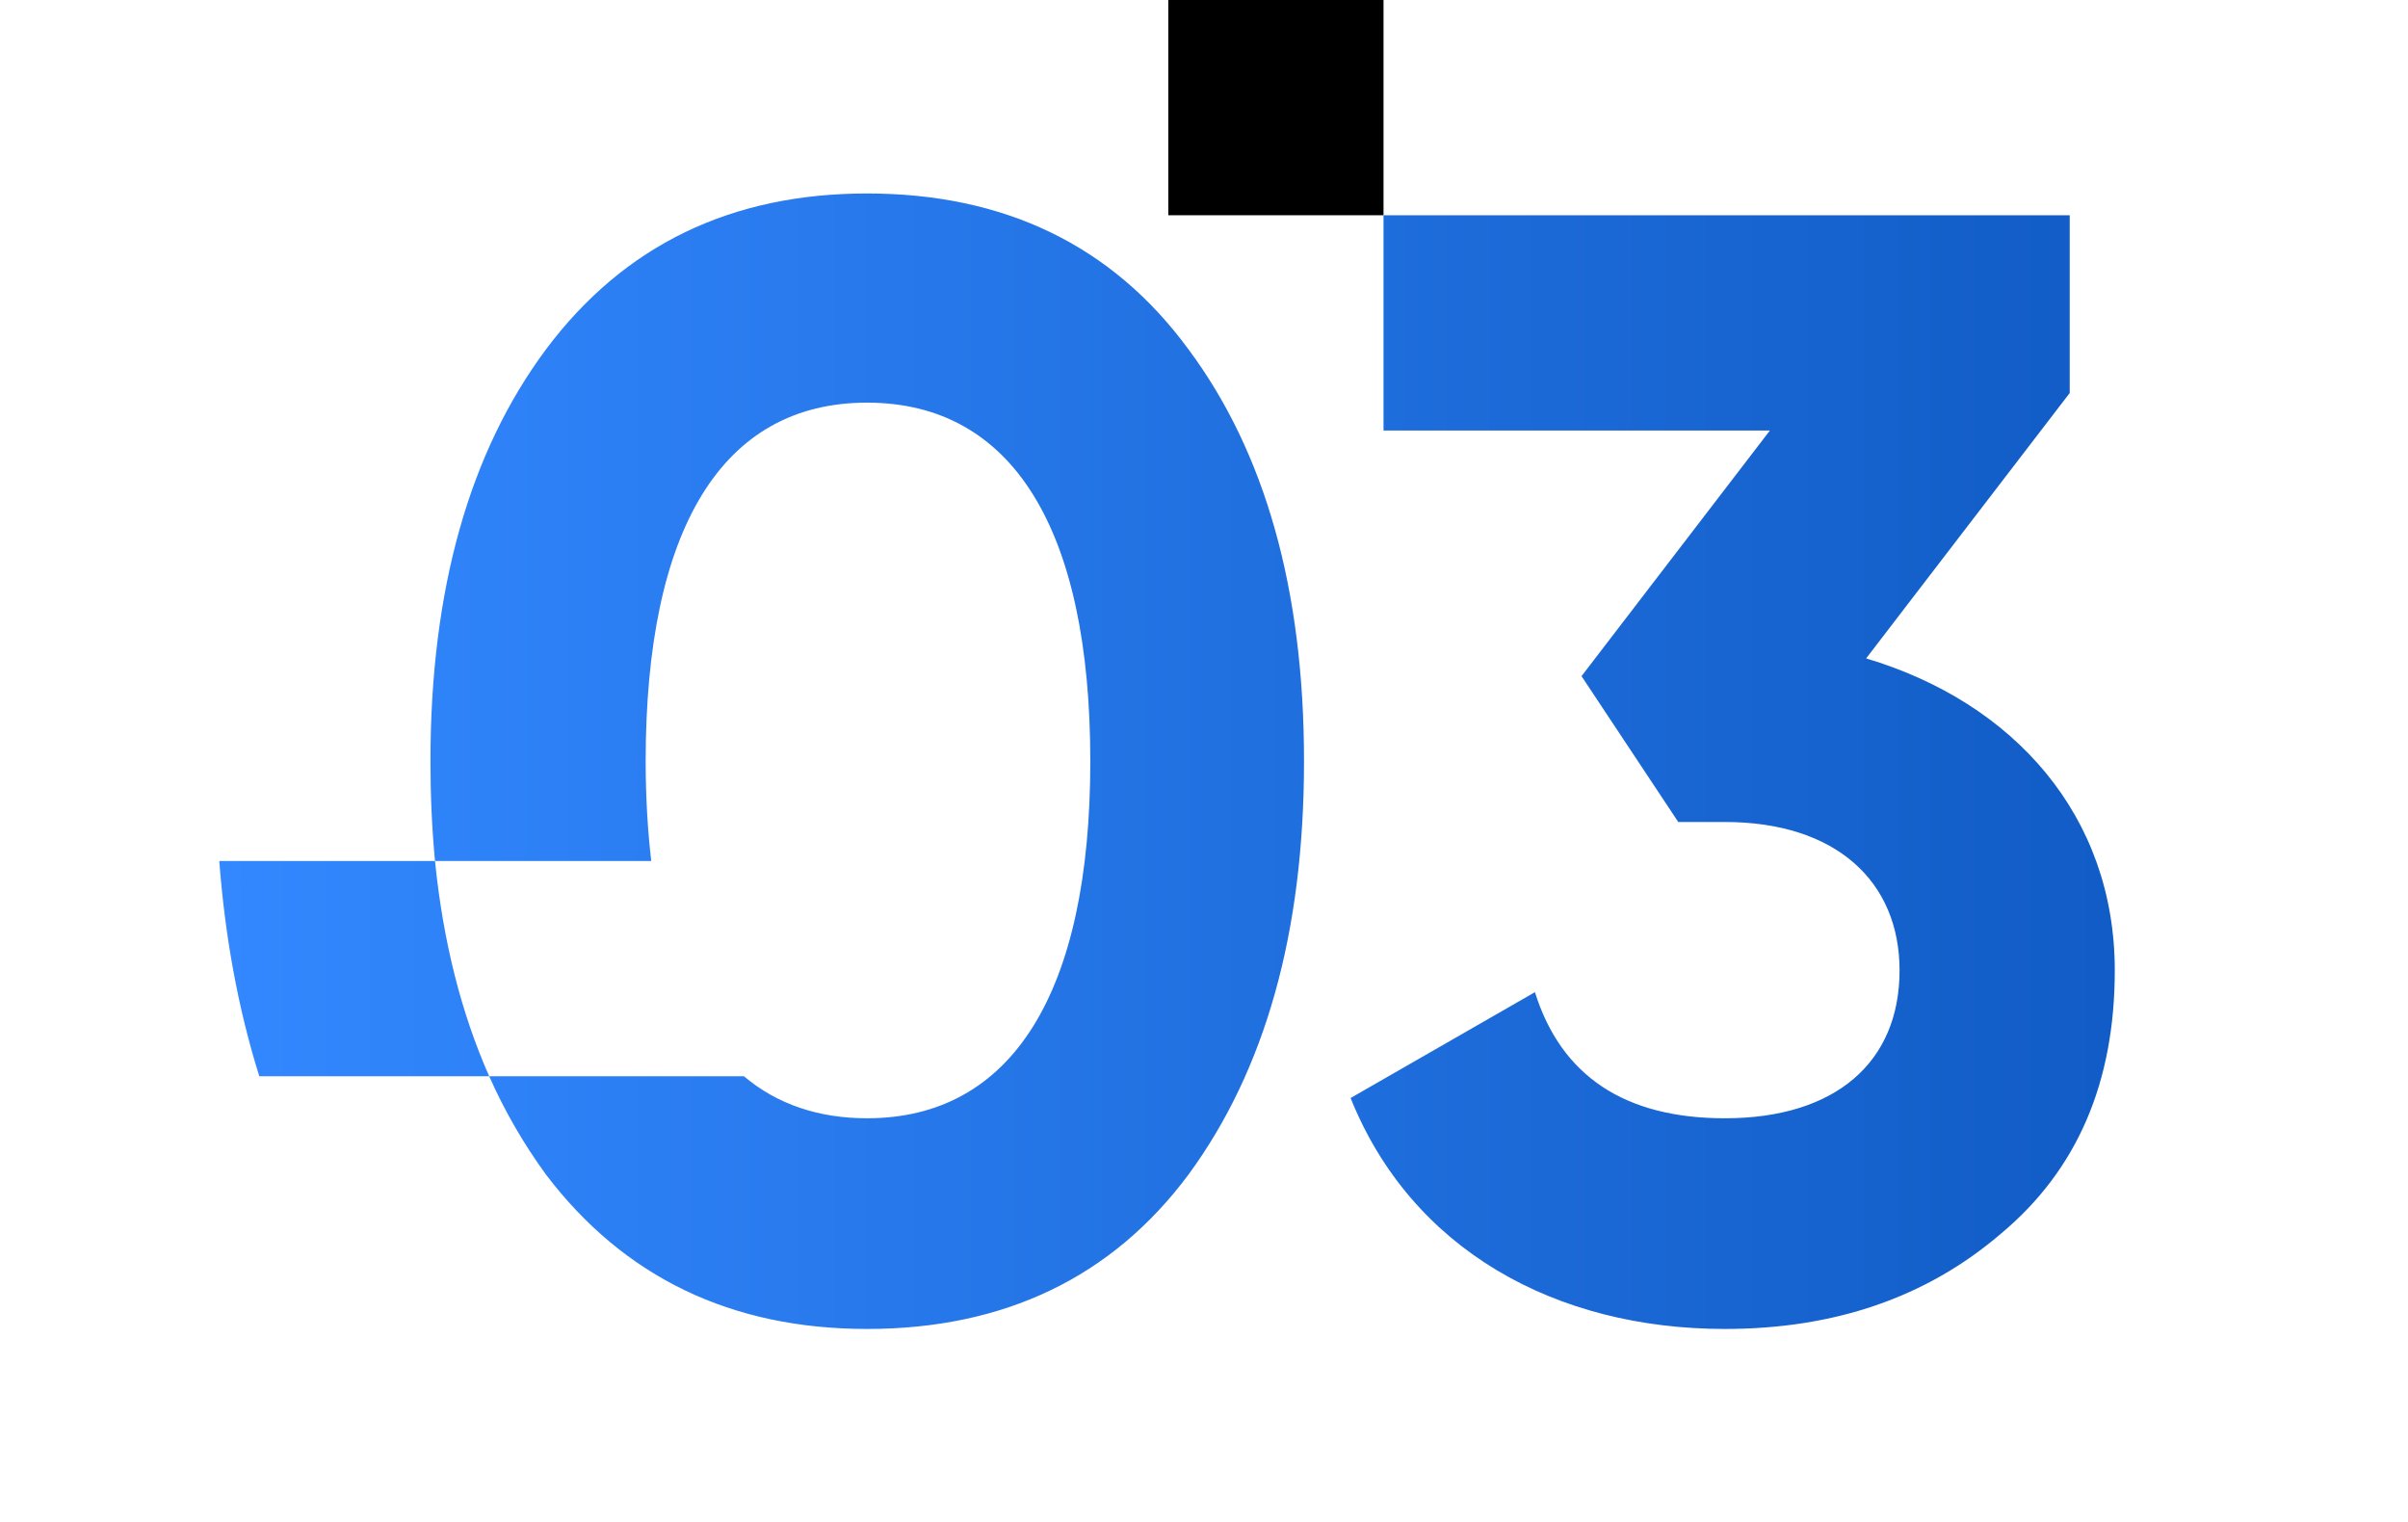 <?xml version="1.0" encoding="UTF-8"?> <!-- Creator: CorelDRAW X8 --> <svg xmlns="http://www.w3.org/2000/svg" xmlns:xlink="http://www.w3.org/1999/xlink" xml:space="preserve" width="47.548mm" height="30.059mm" style="shape-rendering:geometricPrecision; text-rendering:geometricPrecision; image-rendering:optimizeQuality; fill-rule:evenodd; clip-rule:evenodd" viewBox="0 0 4755 3006"> <defs> <style type="text/css"> <![CDATA[ .fil0 {fill:black;fill-rule:nonzero} .fil1 {fill:url(#id0);fill-rule:nonzero} ]]> </style> <linearGradient id="id0" gradientUnits="userSpaceOnUse" x1="431.99" y1="1501.97" x2="4174.81" y2="1501.97"> <stop offset="0" style="stop-opacity:1; stop-color:#3388FF"></stop> <stop offset="1" style="stop-opacity:1; stop-color:#115CC6"></stop> </linearGradient> </defs> <g id="Слой_x0020_1">  <g id="_2287338692640"> <polygon class="fil0" points="2307,0 2732,0 2732,425 2307,425 "></polygon> <path class="fil1" d="M1712 2624c271,0 484,-102 635,-305 151,-206 228,-477 228,-816 0,-339 -77,-610 -228,-813 -151,-206 -364,-308 -635,-308 -268,0 -480,102 -634,308 -151,203 -228,474 -228,813 0,68 3,134 9,197 16,159 52,301 107,425 31,70 69,135 112,194 154,203 366,305 634,305l0 0 0 0 0 0 0 0zm-853 -924l427 0c-7,-60 -11,-126 -11,-197 0,-459 151,-708 437,-708 287,0 441,249 441,708 0,456 -154,705 -441,705 -96,0 -178,-28 -243,-83l-503 0 -454 0c-43,-137 -68,-280 -79,-425l426 0 0 0 0 0 0 0 0 0zm2264 -365l372 -485 -763 0 0 -425 1355 0 0 351 -402 524c292,87 491,311 491,616 0,221 -74,394 -225,520 -147,126 -329,188 -545,188 -335,0 -619,-157 -739,-456l364 -209c52,166 178,249 375,249 219,0 345,-111 345,-292 0,-176 -126,-293 -345,-293l-92 0c-64,-96 -127,-192 -191,-288l0 0 0 0 0 0z"></path> </g> </g> </svg> 